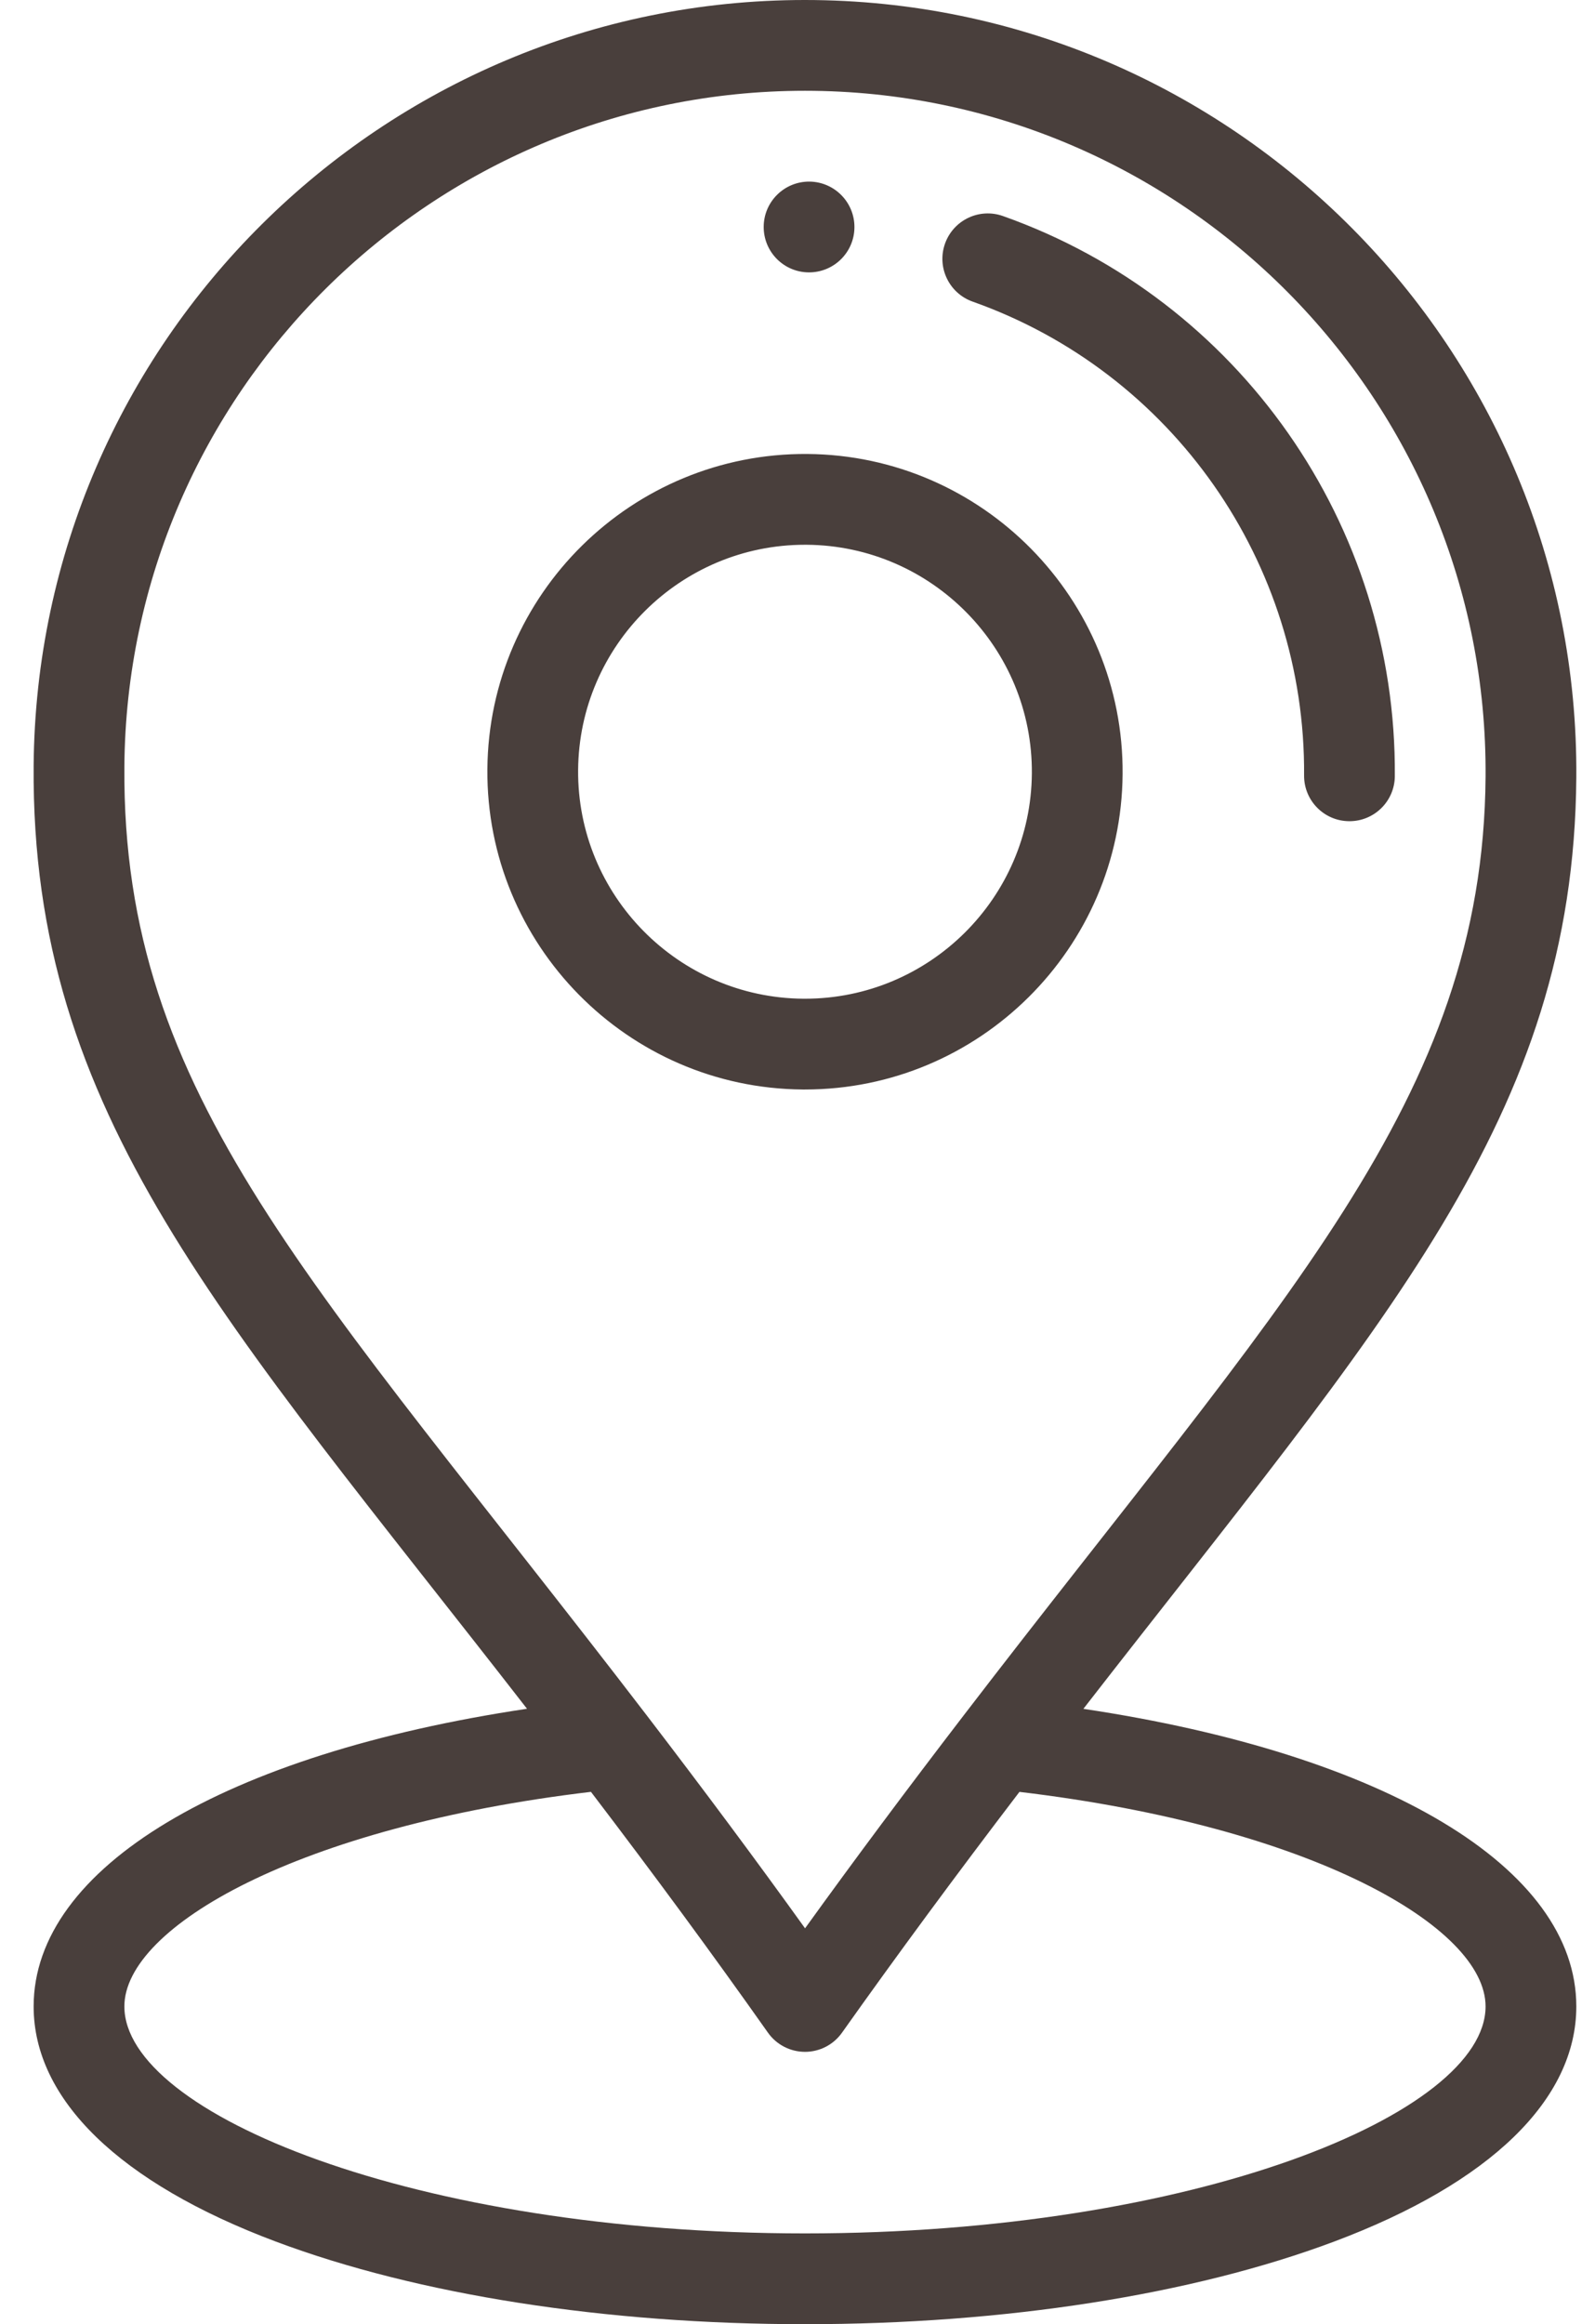 <?xml version="1.0" encoding="UTF-8"?>
<svg xmlns="http://www.w3.org/2000/svg" width="46" height="67" viewBox="0 0 46 67" fill="none">
  <path d="M23.344 5.235C22.62 5.23 22.03 5.812 22.025 6.534C22.02 7.257 22.601 7.847 23.324 7.852C24.047 7.857 24.637 7.276 24.642 6.554C24.647 5.832 24.066 5.242 23.344 5.235Z" fill="#493F3C"></path>
  <path d="M23.284 13.087C18.232 13.051 14.094 17.127 14.056 22.178C14.017 27.229 18.096 31.369 23.147 31.407C23.17 31.407 23.194 31.407 23.217 31.407C28.236 31.407 32.338 27.343 32.376 22.315C32.414 17.265 28.335 13.125 23.284 13.087ZM23.217 28.79C23.2 28.79 23.183 28.79 23.166 28.79C19.558 28.762 16.645 25.805 16.673 22.198C16.7 18.606 19.629 15.704 23.214 15.704C23.231 15.704 23.248 15.704 23.265 15.704C26.872 15.731 29.786 18.688 29.759 22.296C29.731 25.887 26.802 28.79 23.217 28.79Z" fill="#493F3C"></path>
  <path d="M28.925 6.228C28.244 5.986 27.496 6.343 27.254 7.024C27.013 7.705 27.369 8.453 28.051 8.695C33.815 10.737 37.656 16.227 37.61 22.355C37.605 23.077 38.186 23.668 38.909 23.673C38.912 23.673 38.915 23.673 38.919 23.673C39.637 23.673 40.222 23.094 40.227 22.375C40.282 15.132 35.74 8.643 28.925 6.228Z" fill="#493F3C"></path>
  <path d="M31.245 49.261C39.949 38.057 45.388 32.215 45.461 22.413C45.554 10.081 35.545 0 23.213 0C11.026 0 1.062 9.87 0.97 22.08C0.895 32.147 6.435 37.982 15.199 49.259C6.481 50.562 0.97 53.836 0.97 57.84C0.97 60.522 3.449 62.929 7.951 64.617C12.049 66.154 17.47 67 23.216 67C28.962 67 34.383 66.154 38.48 64.617C42.982 62.929 45.461 60.522 45.461 57.84C45.461 53.838 39.956 50.565 31.245 49.261ZM3.587 22.099C3.668 11.326 12.459 2.617 23.214 2.617C34.096 2.617 42.925 11.514 42.844 22.394C42.775 31.702 37.006 37.439 27.797 49.444C26.154 51.585 24.645 53.608 23.218 55.588C21.794 53.607 20.315 51.62 18.648 49.444C9.058 36.935 3.516 31.633 3.587 22.099ZM23.216 64.383C11.981 64.383 3.587 60.929 3.587 57.84C3.587 55.549 8.605 52.656 17.043 51.654C18.908 54.101 20.543 56.324 22.147 58.595C22.392 58.942 22.79 59.148 23.214 59.149C23.215 59.149 23.215 59.149 23.216 59.149C23.64 59.149 24.038 58.943 24.283 58.597C25.872 56.356 27.552 54.078 29.401 51.655C37.831 52.658 42.844 55.551 42.844 57.84C42.844 60.929 34.45 64.383 23.216 64.383Z" fill="#493F3C"></path>
</svg>
